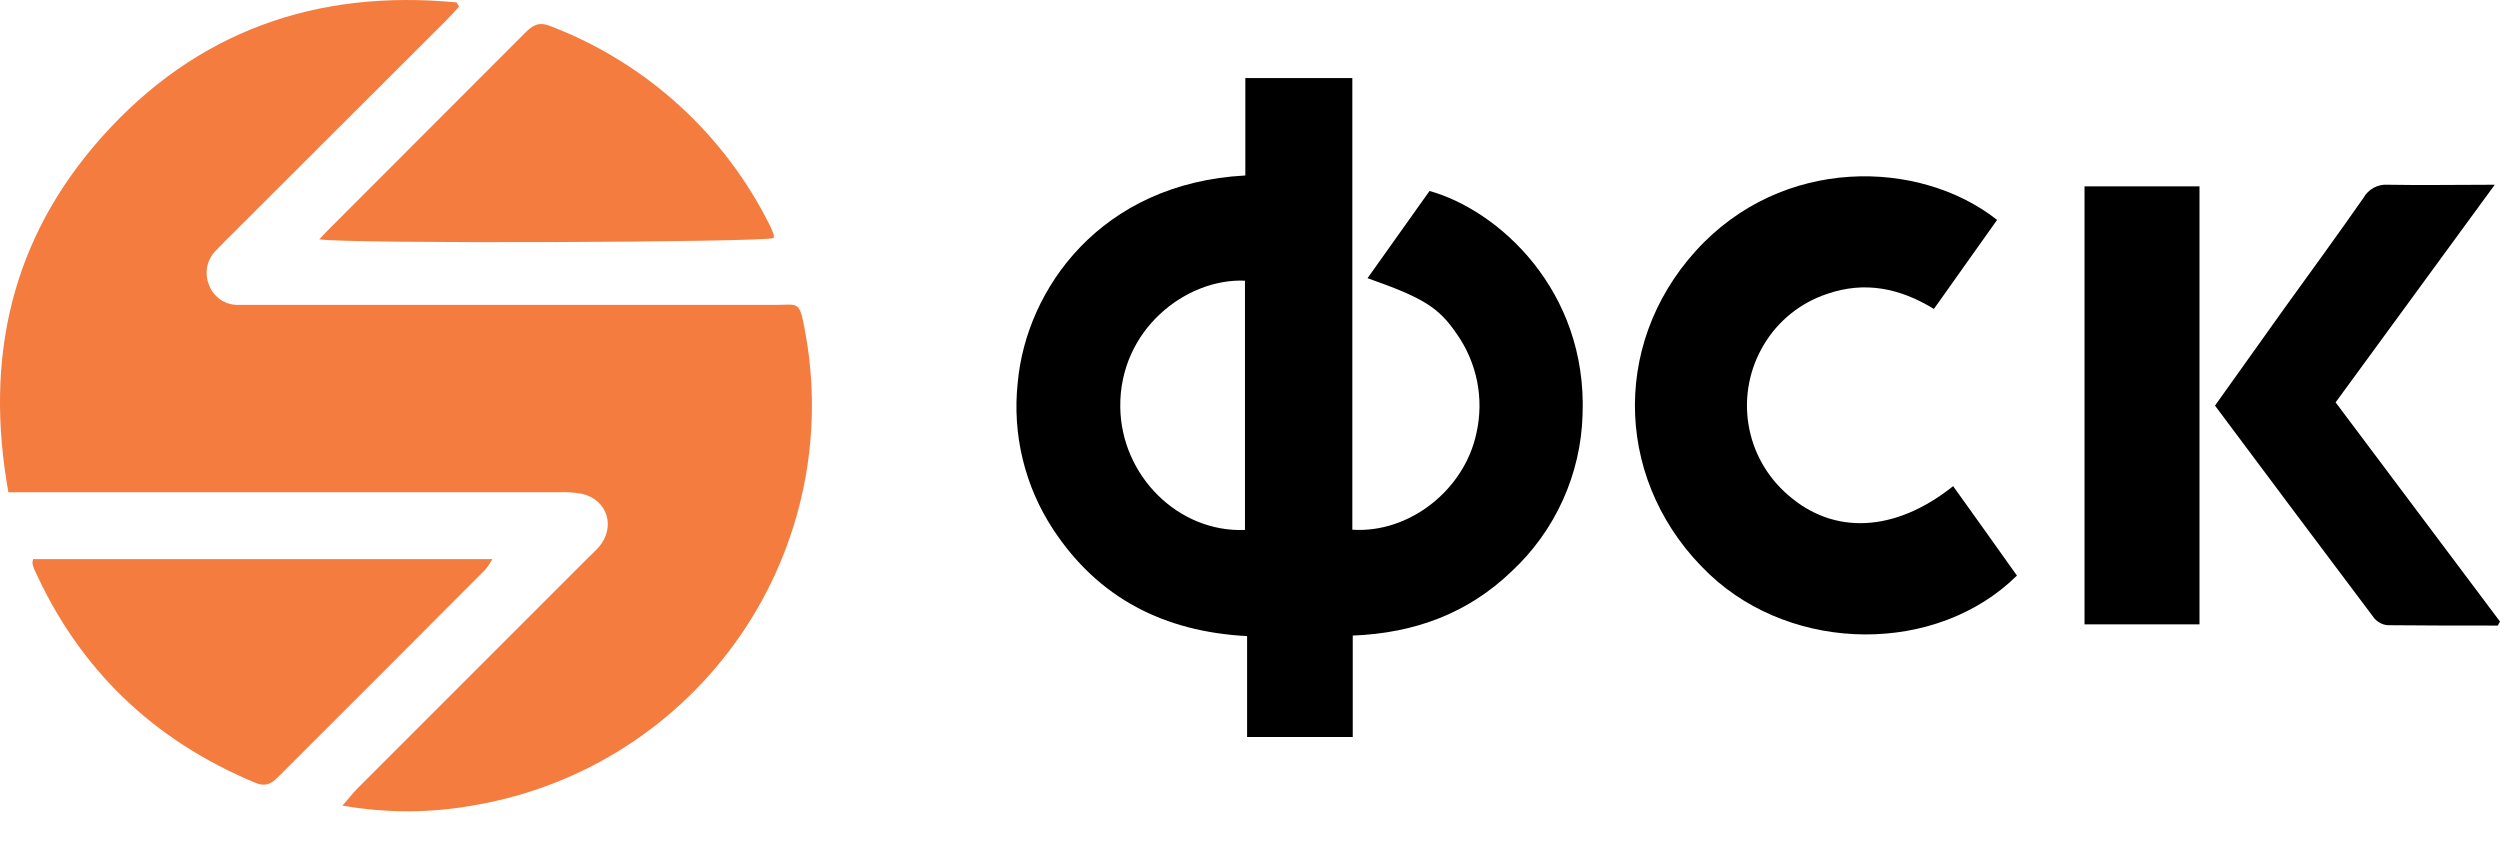 <?xml version="1.0" encoding="UTF-8"?> <svg xmlns="http://www.w3.org/2000/svg" width="74" height="25" viewBox="0 0 74 25" fill="none"><path d="M0.25 14.578C-0.47 10.59 0.339 7.054 3.015 4.055C5.816 0.917 9.373 -0.326 13.518 0.072L13.587 0.198C13.455 0.341 13.327 0.487 13.19 0.622L6.639 7.16C6.549 7.25 6.459 7.34 6.373 7.432C6.247 7.565 6.162 7.732 6.13 7.913C6.098 8.093 6.12 8.279 6.192 8.447C6.258 8.618 6.374 8.765 6.526 8.868C6.677 8.972 6.856 9.026 7.039 9.025C7.203 9.025 7.366 9.025 7.53 9.025C12.666 9.025 17.802 9.025 22.938 9.025C23.616 9.025 23.659 8.885 23.814 9.721C24.117 11.288 24.105 12.899 23.778 14.461C23.451 16.023 22.816 17.503 21.91 18.817C21.003 20.13 19.845 21.25 18.5 22.11C17.157 22.97 15.655 23.554 14.082 23.827C12.779 24.07 11.443 24.076 10.137 23.845C10.318 23.643 10.435 23.484 10.577 23.342C12.86 21.059 15.143 18.776 17.425 16.494C17.528 16.391 17.638 16.294 17.732 16.184C18.231 15.594 17.979 14.791 17.227 14.616C16.995 14.575 16.758 14.559 16.523 14.571H0.25V14.578Z" fill="#F47C3F"></path><path d="M0.979 16.55H14.576C14.515 16.66 14.445 16.764 14.365 16.861C12.323 18.912 10.274 20.962 8.22 23.011C8.02 23.212 7.845 23.29 7.555 23.169C4.54 21.915 2.345 19.814 1.007 16.834C0.987 16.784 0.972 16.733 0.961 16.68C0.962 16.636 0.968 16.592 0.979 16.55Z" fill="#F47C3F"></path><path d="M9.451 7.084C9.6 6.926 9.696 6.819 9.797 6.724C11.706 4.812 13.615 2.901 15.524 0.991C15.741 0.773 15.919 0.63 16.27 0.764C19.115 1.846 21.445 3.962 22.796 6.689C22.836 6.771 22.871 6.854 22.901 6.94C22.906 6.975 22.906 7.011 22.901 7.046C22.553 7.174 10.327 7.223 9.451 7.084Z" fill="#F47C3F"></path><path d="M40.041 18.813V21.815H36.914V18.829C34.467 18.699 32.515 17.712 31.176 15.673C30.33 14.389 29.959 12.85 30.125 11.321C30.376 8.564 32.575 5.421 36.862 5.194V2.31H40.029V15.679C41.724 15.792 43.355 14.489 43.703 12.817C43.817 12.312 43.823 11.788 43.721 11.28C43.618 10.773 43.411 10.292 43.11 9.87C42.579 9.092 42.117 8.812 40.479 8.234L42.314 5.653C44.336 6.214 46.987 8.578 46.844 12.278C46.819 13.15 46.62 14.009 46.26 14.804C45.9 15.599 45.386 16.315 44.747 16.91C43.451 18.157 41.869 18.742 40.041 18.813ZM36.851 8.308C35.105 8.232 33.13 9.762 33.16 12.053C33.186 14.08 34.878 15.769 36.851 15.686V8.308Z" fill="black"></path><path d="M59.701 17.037C57.33 19.38 53.093 19.351 50.604 17.003C47.83 14.386 47.638 10.255 50.193 7.429C52.749 4.604 56.822 4.703 59.114 6.509L57.243 9.145C56.241 8.529 55.192 8.311 54.07 8.704C53.288 8.966 52.626 9.501 52.206 10.21C51.783 10.917 51.623 11.75 51.755 12.563C51.886 13.376 52.302 14.116 52.927 14.653C54.284 15.844 56.097 15.759 57.813 14.39L58.743 15.691L59.701 17.037Z" fill="black"></path><path d="M73.935 18.517C72.854 18.517 71.762 18.517 70.677 18.506C70.599 18.5 70.524 18.478 70.455 18.441C70.386 18.405 70.325 18.356 70.275 18.296C68.705 16.214 67.146 14.123 65.564 12.006C66.252 11.042 66.935 10.087 67.62 9.122C68.402 8.041 69.194 6.951 69.963 5.851C70.033 5.727 70.136 5.626 70.261 5.558C70.386 5.49 70.528 5.458 70.669 5.468C71.681 5.487 72.692 5.468 73.845 5.468L69.134 11.91L74 18.398L73.935 18.517Z" fill="black"></path><path d="M65.105 5.516V18.481H61.702V5.516H65.105Z" fill="black"></path></svg> 